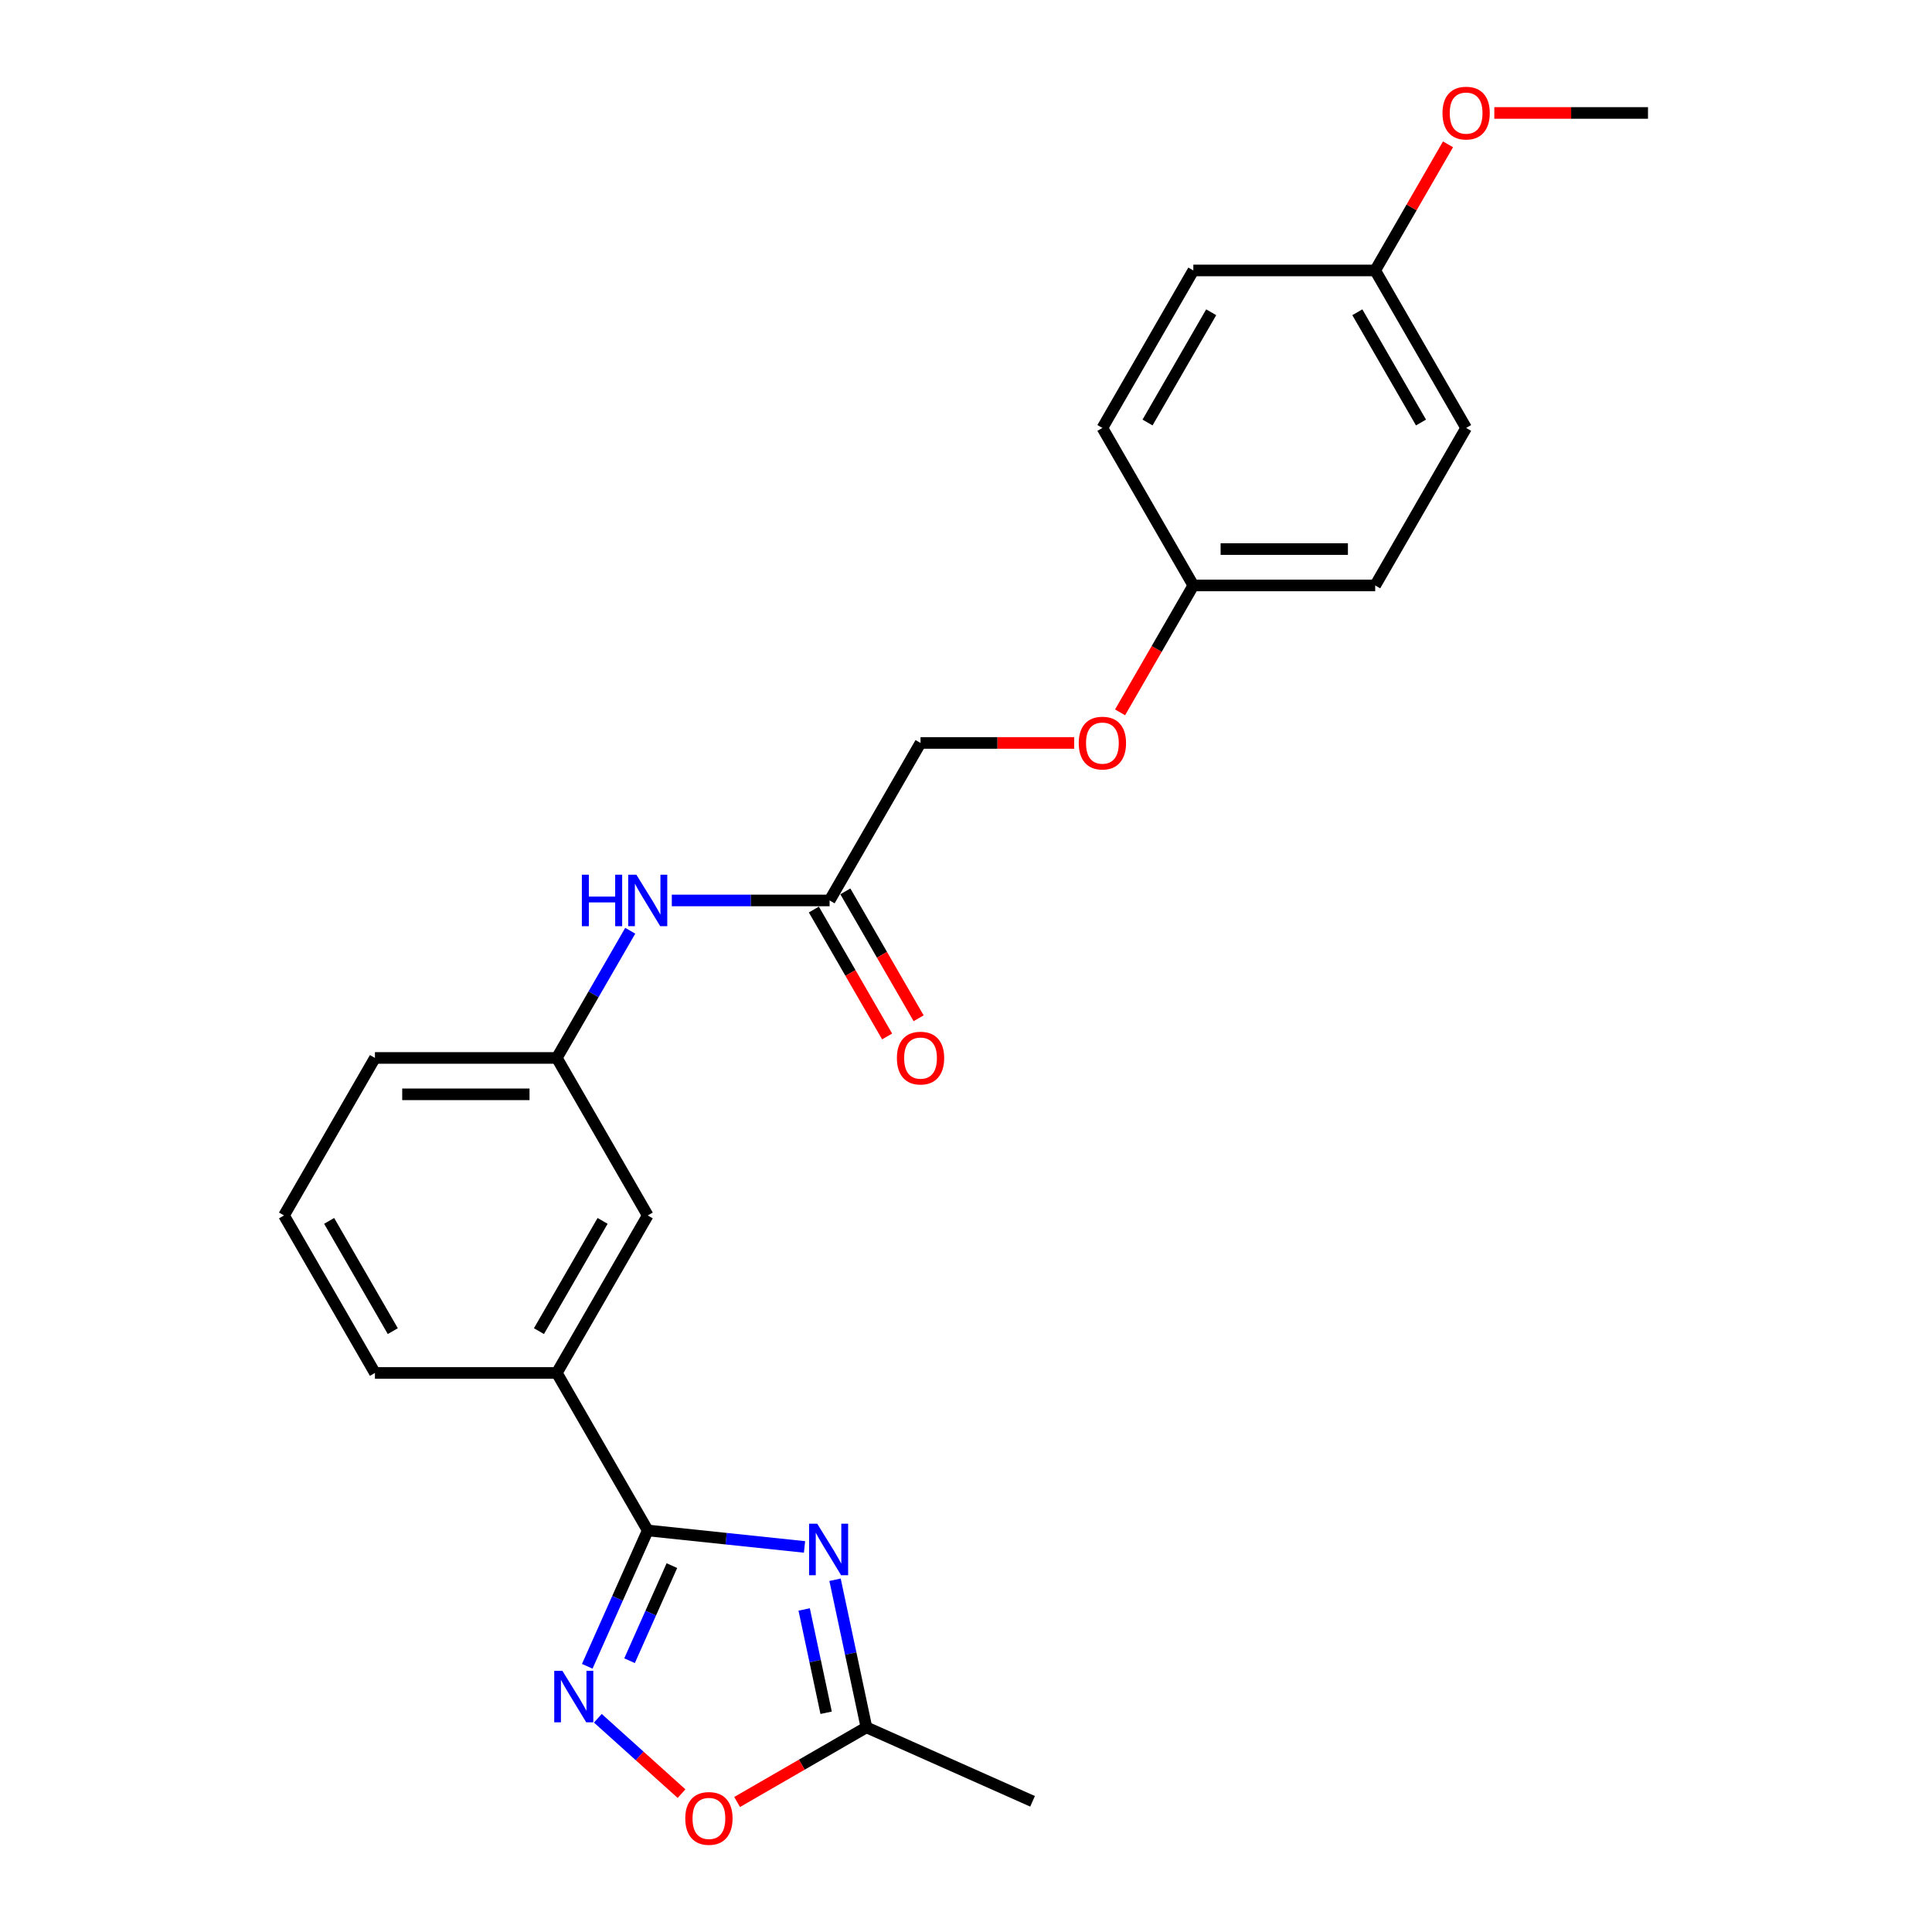 <?xml version='1.0' encoding='iso-8859-1'?>
<svg version='1.1' baseProfile='full'
              xmlns='http://www.w3.org/2000/svg'
                      xmlns:rdkit='http://www.rdkit.org/xml'
                      xmlns:xlink='http://www.w3.org/1999/xlink'
                  xml:space='preserve'
width='1000px' height='1000px' viewBox='0 0 1000 1000'>
<!-- END OF HEADER -->
<rect style='opacity:1.0;fill:#FFFFFF;stroke:none' width='1000' height='1000' x='0' y='0'> </rect>
<path class='bond-0' d='M 416.421,800.686 L 375.844,796.421' style='fill:none;fill-rule:evenodd;stroke:#0000FF;stroke-width:6px;stroke-linecap:butt;stroke-linejoin:miter;stroke-opacity:1' />
<path class='bond-0' d='M 375.844,796.421 L 335.267,792.156' style='fill:none;fill-rule:evenodd;stroke:#000000;stroke-width:6px;stroke-linecap:butt;stroke-linejoin:miter;stroke-opacity:1' />
<path class='bond-2' d='M 432.218,817.678 L 440.337,855.875' style='fill:none;fill-rule:evenodd;stroke:#0000FF;stroke-width:6px;stroke-linecap:butt;stroke-linejoin:miter;stroke-opacity:1' />
<path class='bond-2' d='M 440.337,855.875 L 448.456,894.072' style='fill:none;fill-rule:evenodd;stroke:#000000;stroke-width:6px;stroke-linecap:butt;stroke-linejoin:miter;stroke-opacity:1' />
<path class='bond-2' d='M 416.238,833.052 L 421.922,859.789' style='fill:none;fill-rule:evenodd;stroke:#0000FF;stroke-width:6px;stroke-linecap:butt;stroke-linejoin:miter;stroke-opacity:1' />
<path class='bond-2' d='M 421.922,859.789 L 427.605,886.527' style='fill:none;fill-rule:evenodd;stroke:#000000;stroke-width:6px;stroke-linecap:butt;stroke-linejoin:miter;stroke-opacity:1' />
<path class='bond-1' d='M 335.267,792.156 L 319.615,827.312' style='fill:none;fill-rule:evenodd;stroke:#000000;stroke-width:6px;stroke-linecap:butt;stroke-linejoin:miter;stroke-opacity:1' />
<path class='bond-1' d='M 319.615,827.312 L 303.962,862.468' style='fill:none;fill-rule:evenodd;stroke:#0000FF;stroke-width:6px;stroke-linecap:butt;stroke-linejoin:miter;stroke-opacity:1' />
<path class='bond-1' d='M 347.77,810.361 L 336.814,834.97' style='fill:none;fill-rule:evenodd;stroke:#000000;stroke-width:6px;stroke-linecap:butt;stroke-linejoin:miter;stroke-opacity:1' />
<path class='bond-1' d='M 336.814,834.97 L 325.857,859.579' style='fill:none;fill-rule:evenodd;stroke:#0000FF;stroke-width:6px;stroke-linecap:butt;stroke-linejoin:miter;stroke-opacity:1' />
<path class='bond-4' d='M 335.267,792.156 L 288.201,710.635' style='fill:none;fill-rule:evenodd;stroke:#000000;stroke-width:6px;stroke-linecap:butt;stroke-linejoin:miter;stroke-opacity:1' />
<path class='bond-24' d='M 309.443,889.373 L 331.103,908.876' style='fill:none;fill-rule:evenodd;stroke:#0000FF;stroke-width:6px;stroke-linecap:butt;stroke-linejoin:miter;stroke-opacity:1' />
<path class='bond-24' d='M 331.103,908.876 L 352.763,928.378' style='fill:none;fill-rule:evenodd;stroke:#FF0000;stroke-width:6px;stroke-linecap:butt;stroke-linejoin:miter;stroke-opacity:1' />
<path class='bond-3' d='M 448.456,894.072 L 414.99,913.393' style='fill:none;fill-rule:evenodd;stroke:#000000;stroke-width:6px;stroke-linecap:butt;stroke-linejoin:miter;stroke-opacity:1' />
<path class='bond-3' d='M 414.99,913.393 L 381.525,932.714' style='fill:none;fill-rule:evenodd;stroke:#FF0000;stroke-width:6px;stroke-linecap:butt;stroke-linejoin:miter;stroke-opacity:1' />
<path class='bond-20' d='M 448.456,894.072 L 534.451,932.359' style='fill:none;fill-rule:evenodd;stroke:#000000;stroke-width:6px;stroke-linecap:butt;stroke-linejoin:miter;stroke-opacity:1' />
<path class='bond-7' d='M 288.201,710.635 L 335.267,629.113' style='fill:none;fill-rule:evenodd;stroke:#000000;stroke-width:6px;stroke-linecap:butt;stroke-linejoin:miter;stroke-opacity:1' />
<path class='bond-7' d='M 278.956,688.993 L 311.903,631.928' style='fill:none;fill-rule:evenodd;stroke:#000000;stroke-width:6px;stroke-linecap:butt;stroke-linejoin:miter;stroke-opacity:1' />
<path class='bond-19' d='M 288.201,710.635 L 194.068,710.635' style='fill:none;fill-rule:evenodd;stroke:#000000;stroke-width:6px;stroke-linecap:butt;stroke-linejoin:miter;stroke-opacity:1' />
<path class='bond-5' d='M 429.4,466.07 L 388.565,466.07' style='fill:none;fill-rule:evenodd;stroke:#000000;stroke-width:6px;stroke-linecap:butt;stroke-linejoin:miter;stroke-opacity:1' />
<path class='bond-5' d='M 388.565,466.07 L 347.73,466.07' style='fill:none;fill-rule:evenodd;stroke:#0000FF;stroke-width:6px;stroke-linecap:butt;stroke-linejoin:miter;stroke-opacity:1' />
<path class='bond-9' d='M 421.248,470.777 L 440.211,503.621' style='fill:none;fill-rule:evenodd;stroke:#000000;stroke-width:6px;stroke-linecap:butt;stroke-linejoin:miter;stroke-opacity:1' />
<path class='bond-9' d='M 440.211,503.621 L 459.173,536.465' style='fill:none;fill-rule:evenodd;stroke:#FF0000;stroke-width:6px;stroke-linecap:butt;stroke-linejoin:miter;stroke-opacity:1' />
<path class='bond-9' d='M 437.552,461.363 L 456.515,494.207' style='fill:none;fill-rule:evenodd;stroke:#000000;stroke-width:6px;stroke-linecap:butt;stroke-linejoin:miter;stroke-opacity:1' />
<path class='bond-9' d='M 456.515,494.207 L 475.478,527.052' style='fill:none;fill-rule:evenodd;stroke:#FF0000;stroke-width:6px;stroke-linecap:butt;stroke-linejoin:miter;stroke-opacity:1' />
<path class='bond-11' d='M 429.4,466.07 L 476.467,384.548' style='fill:none;fill-rule:evenodd;stroke:#000000;stroke-width:6px;stroke-linecap:butt;stroke-linejoin:miter;stroke-opacity:1' />
<path class='bond-6' d='M 326.213,481.752 L 307.207,514.672' style='fill:none;fill-rule:evenodd;stroke:#0000FF;stroke-width:6px;stroke-linecap:butt;stroke-linejoin:miter;stroke-opacity:1' />
<path class='bond-6' d='M 307.207,514.672 L 288.201,547.591' style='fill:none;fill-rule:evenodd;stroke:#000000;stroke-width:6px;stroke-linecap:butt;stroke-linejoin:miter;stroke-opacity:1' />
<path class='bond-8' d='M 335.267,629.113 L 288.201,547.591' style='fill:none;fill-rule:evenodd;stroke:#000000;stroke-width:6px;stroke-linecap:butt;stroke-linejoin:miter;stroke-opacity:1' />
<path class='bond-25' d='M 288.201,547.591 L 194.068,547.591' style='fill:none;fill-rule:evenodd;stroke:#000000;stroke-width:6px;stroke-linecap:butt;stroke-linejoin:miter;stroke-opacity:1' />
<path class='bond-25' d='M 274.081,566.418 L 208.188,566.418' style='fill:none;fill-rule:evenodd;stroke:#000000;stroke-width:6px;stroke-linecap:butt;stroke-linejoin:miter;stroke-opacity:1' />
<path class='bond-10' d='M 556.009,384.548 L 516.238,384.548' style='fill:none;fill-rule:evenodd;stroke:#FF0000;stroke-width:6px;stroke-linecap:butt;stroke-linejoin:miter;stroke-opacity:1' />
<path class='bond-10' d='M 516.238,384.548 L 476.467,384.548' style='fill:none;fill-rule:evenodd;stroke:#000000;stroke-width:6px;stroke-linecap:butt;stroke-linejoin:miter;stroke-opacity:1' />
<path class='bond-12' d='M 579.741,368.715 L 598.704,335.871' style='fill:none;fill-rule:evenodd;stroke:#FF0000;stroke-width:6px;stroke-linecap:butt;stroke-linejoin:miter;stroke-opacity:1' />
<path class='bond-12' d='M 598.704,335.871 L 617.666,303.027' style='fill:none;fill-rule:evenodd;stroke:#000000;stroke-width:6px;stroke-linecap:butt;stroke-linejoin:miter;stroke-opacity:1' />
<path class='bond-14' d='M 617.666,303.027 L 570.6,221.505' style='fill:none;fill-rule:evenodd;stroke:#000000;stroke-width:6px;stroke-linecap:butt;stroke-linejoin:miter;stroke-opacity:1' />
<path class='bond-15' d='M 617.666,303.027 L 711.799,303.027' style='fill:none;fill-rule:evenodd;stroke:#000000;stroke-width:6px;stroke-linecap:butt;stroke-linejoin:miter;stroke-opacity:1' />
<path class='bond-15' d='M 631.786,284.2 L 697.679,284.2' style='fill:none;fill-rule:evenodd;stroke:#000000;stroke-width:6px;stroke-linecap:butt;stroke-linejoin:miter;stroke-opacity:1' />
<path class='bond-13' d='M 711.799,139.984 L 758.866,221.505' style='fill:none;fill-rule:evenodd;stroke:#000000;stroke-width:6px;stroke-linecap:butt;stroke-linejoin:miter;stroke-opacity:1' />
<path class='bond-13' d='M 702.555,161.625 L 735.501,218.69' style='fill:none;fill-rule:evenodd;stroke:#000000;stroke-width:6px;stroke-linecap:butt;stroke-linejoin:miter;stroke-opacity:1' />
<path class='bond-18' d='M 711.799,139.984 L 730.642,107.347' style='fill:none;fill-rule:evenodd;stroke:#000000;stroke-width:6px;stroke-linecap:butt;stroke-linejoin:miter;stroke-opacity:1' />
<path class='bond-18' d='M 730.642,107.347 L 749.485,74.709' style='fill:none;fill-rule:evenodd;stroke:#FF0000;stroke-width:6px;stroke-linecap:butt;stroke-linejoin:miter;stroke-opacity:1' />
<path class='bond-26' d='M 711.799,139.984 L 617.666,139.984' style='fill:none;fill-rule:evenodd;stroke:#000000;stroke-width:6px;stroke-linecap:butt;stroke-linejoin:miter;stroke-opacity:1' />
<path class='bond-16' d='M 570.6,221.505 L 617.666,139.984' style='fill:none;fill-rule:evenodd;stroke:#000000;stroke-width:6px;stroke-linecap:butt;stroke-linejoin:miter;stroke-opacity:1' />
<path class='bond-16' d='M 593.964,218.69 L 626.911,161.625' style='fill:none;fill-rule:evenodd;stroke:#000000;stroke-width:6px;stroke-linecap:butt;stroke-linejoin:miter;stroke-opacity:1' />
<path class='bond-17' d='M 711.799,303.027 L 758.866,221.505' style='fill:none;fill-rule:evenodd;stroke:#000000;stroke-width:6px;stroke-linecap:butt;stroke-linejoin:miter;stroke-opacity:1' />
<path class='bond-23' d='M 773.456,58.462 L 813.228,58.462' style='fill:none;fill-rule:evenodd;stroke:#FF0000;stroke-width:6px;stroke-linecap:butt;stroke-linejoin:miter;stroke-opacity:1' />
<path class='bond-23' d='M 813.228,58.462 L 852.999,58.462' style='fill:none;fill-rule:evenodd;stroke:#000000;stroke-width:6px;stroke-linecap:butt;stroke-linejoin:miter;stroke-opacity:1' />
<path class='bond-21' d='M 194.068,710.635 L 147.001,629.113' style='fill:none;fill-rule:evenodd;stroke:#000000;stroke-width:6px;stroke-linecap:butt;stroke-linejoin:miter;stroke-opacity:1' />
<path class='bond-21' d='M 203.312,688.993 L 170.366,631.928' style='fill:none;fill-rule:evenodd;stroke:#000000;stroke-width:6px;stroke-linecap:butt;stroke-linejoin:miter;stroke-opacity:1' />
<path class='bond-22' d='M 147.001,629.113 L 194.068,547.591' style='fill:none;fill-rule:evenodd;stroke:#000000;stroke-width:6px;stroke-linecap:butt;stroke-linejoin:miter;stroke-opacity:1' />
<path  class='atom-0' d='M 422.992 788.667
L 431.727 802.787
Q 432.593 804.18, 433.987 806.702
Q 435.38 809.225, 435.455 809.376
L 435.455 788.667
L 438.994 788.667
L 438.994 815.325
L 435.342 815.325
L 425.966 799.887
Q 424.875 798.08, 423.707 796.009
Q 422.578 793.938, 422.239 793.298
L 422.239 815.325
L 418.775 815.325
L 418.775 788.667
L 422.992 788.667
' fill='#0000FF'/>
<path  class='atom-2' d='M 291.087 864.822
L 299.823 878.942
Q 300.689 880.335, 302.082 882.858
Q 303.475 885.38, 303.55 885.531
L 303.55 864.822
L 307.09 864.822
L 307.09 891.48
L 303.437 891.48
L 294.062 876.042
Q 292.97 874.235, 291.803 872.164
Q 290.673 870.093, 290.334 869.453
L 290.334 891.48
L 286.87 891.48
L 286.87 864.822
L 291.087 864.822
' fill='#0000FF'/>
<path  class='atom-4' d='M 354.697 941.214
Q 354.697 934.813, 357.86 931.235
Q 361.023 927.658, 366.934 927.658
Q 372.846 927.658, 376.009 931.235
Q 379.172 934.813, 379.172 941.214
Q 379.172 947.69, 375.971 951.38
Q 372.771 955.032, 366.934 955.032
Q 361.06 955.032, 357.86 951.38
Q 354.697 947.728, 354.697 941.214
M 366.934 952.02
Q 371.001 952.02, 373.185 949.309
Q 375.406 946.56, 375.406 941.214
Q 375.406 935.98, 373.185 933.344
Q 371.001 930.671, 366.934 930.671
Q 362.868 930.671, 360.646 933.306
Q 358.462 935.942, 358.462 941.214
Q 358.462 946.598, 360.646 949.309
Q 362.868 952.02, 366.934 952.02
' fill='#FF0000'/>
<path  class='atom-7' d='M 301.172 452.741
L 304.787 452.741
L 304.787 464.074
L 318.417 464.074
L 318.417 452.741
L 322.032 452.741
L 322.032 479.399
L 318.417 479.399
L 318.417 467.087
L 304.787 467.087
L 304.787 479.399
L 301.172 479.399
L 301.172 452.741
' fill='#0000FF'/>
<path  class='atom-7' d='M 329.375 452.741
L 338.11 466.861
Q 338.976 468.254, 340.369 470.777
Q 341.762 473.299, 341.838 473.45
L 341.838 452.741
L 345.377 452.741
L 345.377 479.399
L 341.725 479.399
L 332.349 463.961
Q 331.257 462.154, 330.09 460.083
Q 328.96 458.012, 328.621 457.372
L 328.621 479.399
L 325.157 479.399
L 325.157 452.741
L 329.375 452.741
' fill='#0000FF'/>
<path  class='atom-10' d='M 464.229 547.667
Q 464.229 541.266, 467.392 537.689
Q 470.555 534.112, 476.467 534.112
Q 482.378 534.112, 485.541 537.689
Q 488.704 541.266, 488.704 547.667
Q 488.704 554.143, 485.504 557.833
Q 482.303 561.486, 476.467 561.486
Q 470.593 561.486, 467.392 557.833
Q 464.229 554.181, 464.229 547.667
M 476.467 558.473
Q 480.533 558.473, 482.717 555.762
Q 484.939 553.014, 484.939 547.667
Q 484.939 542.433, 482.717 539.797
Q 480.533 537.124, 476.467 537.124
Q 472.4 537.124, 470.179 539.76
Q 467.995 542.395, 467.995 547.667
Q 467.995 553.051, 470.179 555.762
Q 472.4 558.473, 476.467 558.473
' fill='#FF0000'/>
<path  class='atom-11' d='M 558.362 384.624
Q 558.362 378.223, 561.525 374.646
Q 564.688 371.068, 570.6 371.068
Q 576.511 371.068, 579.674 374.646
Q 582.837 378.223, 582.837 384.624
Q 582.837 391.1, 579.637 394.79
Q 576.436 398.442, 570.6 398.442
Q 564.726 398.442, 561.525 394.79
Q 558.362 391.138, 558.362 384.624
M 570.6 395.43
Q 574.666 395.43, 576.85 392.719
Q 579.072 389.97, 579.072 384.624
Q 579.072 379.39, 576.85 376.754
Q 574.666 374.081, 570.6 374.081
Q 566.533 374.081, 564.312 376.716
Q 562.128 379.352, 562.128 384.624
Q 562.128 390.008, 564.312 392.719
Q 566.533 395.43, 570.6 395.43
' fill='#FF0000'/>
<path  class='atom-19' d='M 746.628 58.537
Q 746.628 52.136, 749.791 48.559
Q 752.954 44.982, 758.866 44.982
Q 764.777 44.982, 767.94 48.559
Q 771.103 52.136, 771.103 58.537
Q 771.103 65.014, 767.903 68.704
Q 764.702 72.356, 758.866 72.356
Q 752.992 72.356, 749.791 68.704
Q 746.628 65.051, 746.628 58.537
M 758.866 69.344
Q 762.932 69.344, 765.116 66.633
Q 767.338 63.884, 767.338 58.537
Q 767.338 53.303, 765.116 50.668
Q 762.932 47.994, 758.866 47.994
Q 754.799 47.994, 752.578 50.63
Q 750.394 53.266, 750.394 58.537
Q 750.394 63.922, 752.578 66.633
Q 754.799 69.344, 758.866 69.344
' fill='#FF0000'/>
</svg>
